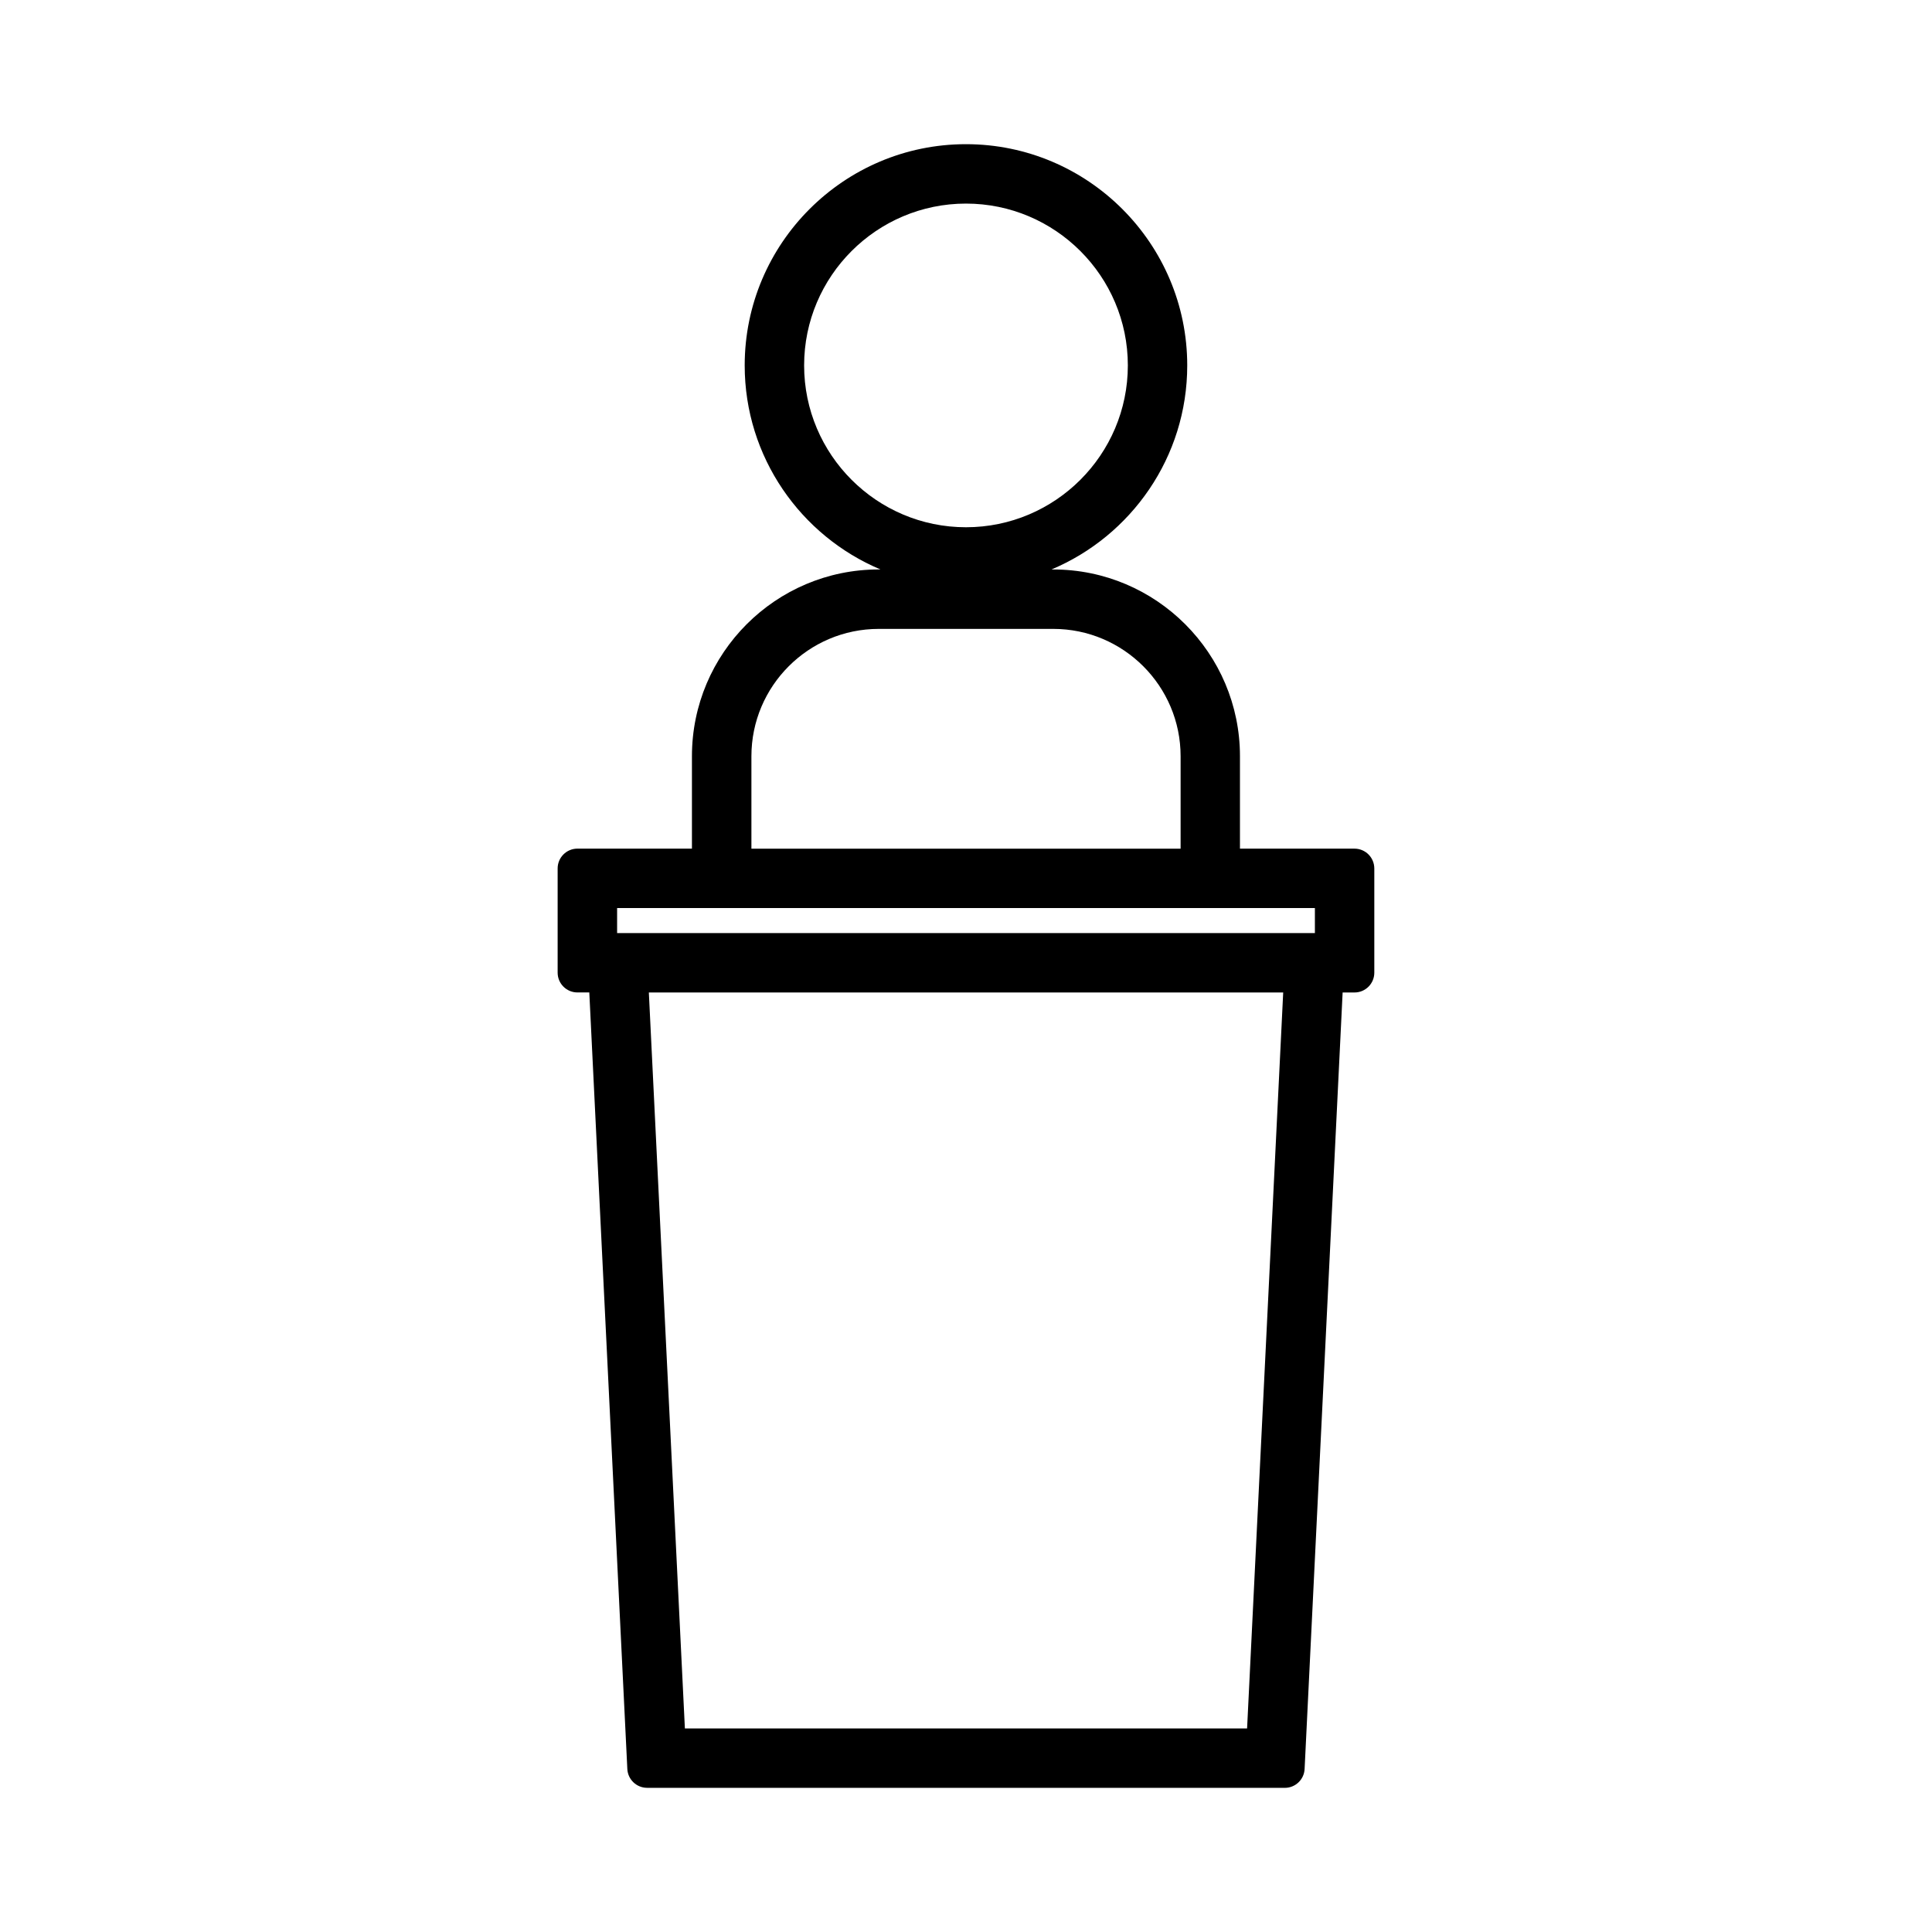 <?xml version="1.0" encoding="UTF-8"?>
<!-- Uploaded to: ICON Repo, www.iconrepo.com, Generator: ICON Repo Mixer Tools -->
<svg fill="#000000" width="800px" height="800px" version="1.1" viewBox="144 144 512 512" xmlns="http://www.w3.org/2000/svg">
 <path d="m502.95 368.9h-30.348v-24.496c0-27.289-22.199-49.488-49.492-49.488h-0.461c21.113-8.879 35.98-29.766 35.98-54.07 0-32.332-26.309-58.637-58.641-58.637-32.332 0-58.637 26.305-58.637 58.629 0 24.305 14.867 45.195 35.98 54.074h-0.473c-27.289 0-49.488 22.199-49.488 49.488v24.496h-30.344c-2.898 0-5.246 2.352-5.246 5.246v27.621c0 2.902 2.352 5.246 5.246 5.246h3.144l10.078 205.79c0.137 2.793 2.445 4.992 5.242 4.992l169 0.008c2.797 0 5.106-2.199 5.242-4.992l10.078-205.79h3.148c2.902 0 5.246-2.348 5.246-5.246v-27.621c-0.004-2.898-2.352-5.25-5.254-5.25zm-145.85-128.06c0-23.648 19.246-42.887 42.891-42.887 23.652 0 42.898 19.238 42.898 42.887 0 23.648-19.246 42.887-42.898 42.887-23.645 0-42.891-19.238-42.891-42.887zm-13.969 103.57c0-18.605 15.137-33.746 33.746-33.746h46.25c18.605 0 33.746 15.141 33.746 33.746v24.496h-113.74zm131.36 257.64h-148.99l-9.551-195.03h168.11zm17.969-210.78h-184.92v-6.629h184.92z"/>
</svg>